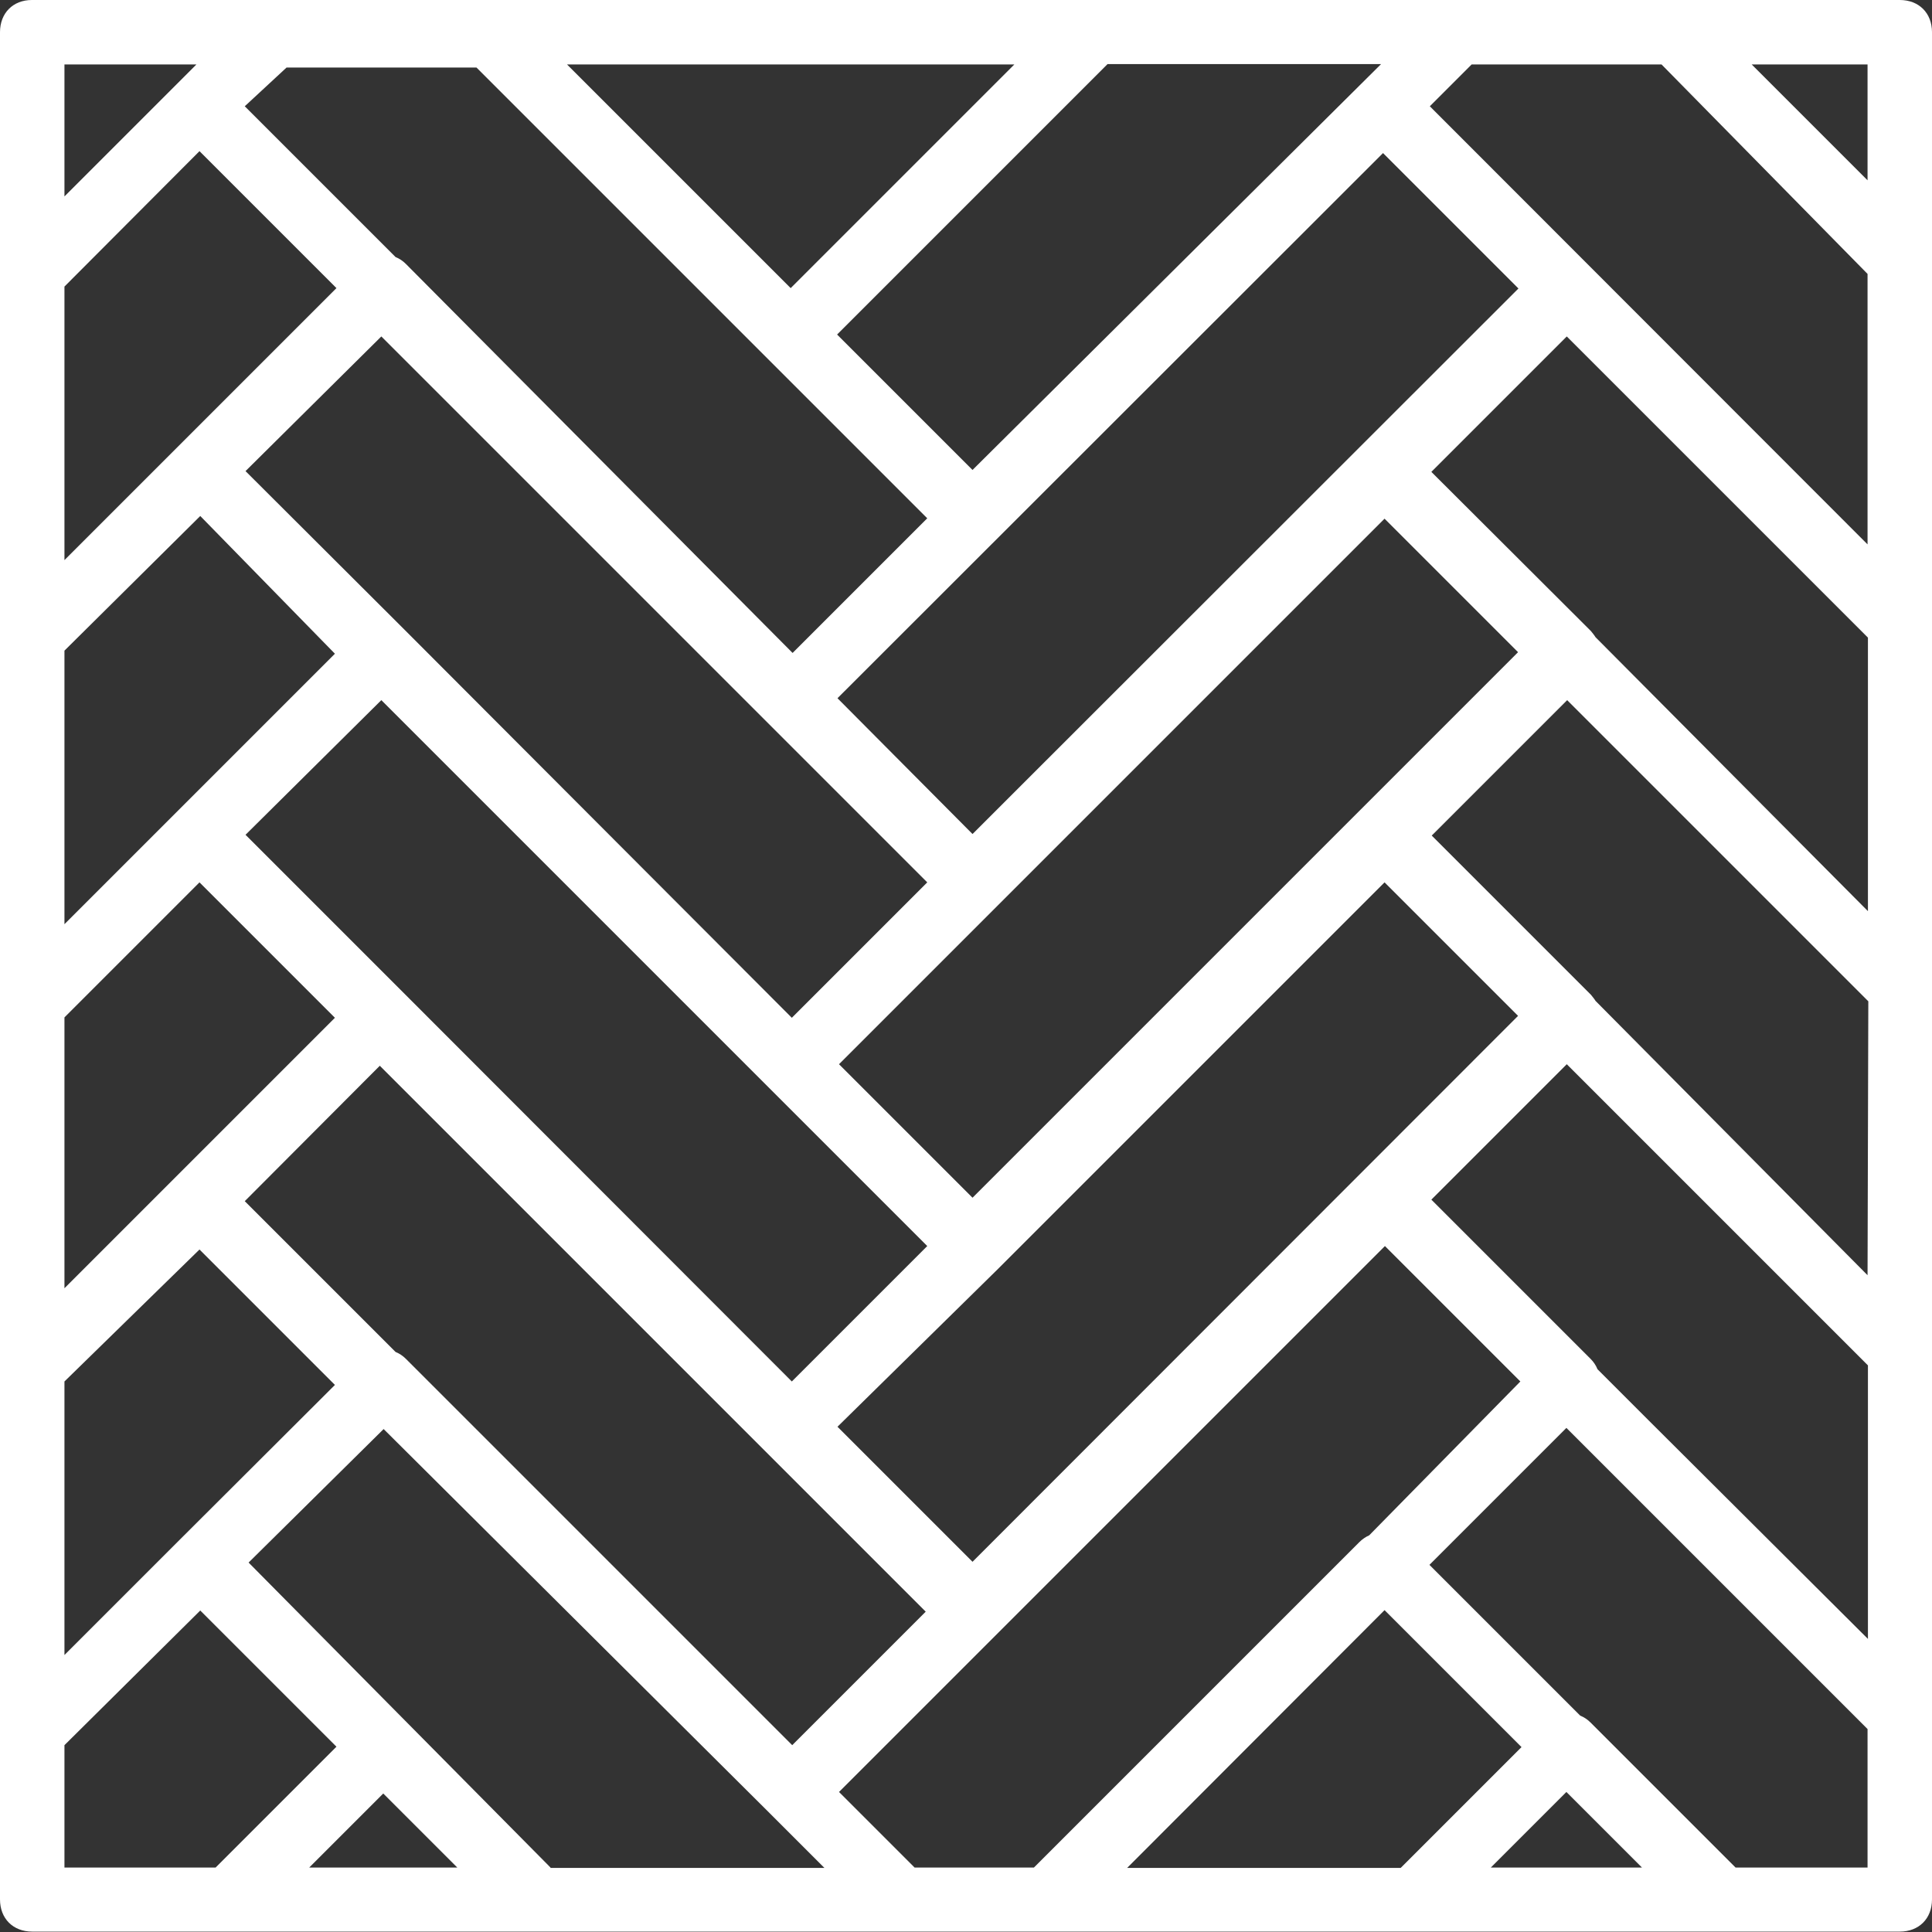 <?xml version="1.0" encoding="UTF-8"?> <svg xmlns="http://www.w3.org/2000/svg" xmlns:xlink="http://www.w3.org/1999/xlink" version="1.1" id="Layer_1" x="0px" y="0px" viewBox="0 0 503.6 503.6" style="enable-background:new 0 0 503.6 503.6;" xml:space="preserve"><rect x="0" y="0" width="503.6" height="503.6" fill="#333333" stroke="none"/> <style type="text/css"> .st0{fill:#FFFFFF;} </style> <g transform="translate(1 1)"> <g> <path class="st0" d="M494.2-1h-58.8h-56.2h-94.8H126.6H70.3h-63C2.4-1-1,2.4-1,7.4v63v94.8V260v95.7v94.8v43.6 c0,5,3.4,8.4,8.4,8.4h51.2h79.7H234h37.8h95.7h79.7h47c5,0,8.4-3.4,8.4-8.4v-47.8l0,0l0,0v-94.8c0,0,0,0,0,0v-94.8v0v-94.8 c0-0.1,0-0.2,0-0.4c0-0.2,0-0.3,0-0.5V66.1V7.4C502.6,2.4,499.2-1,494.2-1z M428.7,369.2l-13.3-13.3c-0.4-1-1-1.9-1.8-2.7 l-41.5-41.5l35.3-35.3l78.5,78.5v71.3L428.7,369.2z M237.4,485.8l-19.7-19.7l142.3-142.3l35.3,35.3l-39.4,40.1 c-0.9,0.4-1.8,1-2.6,1.8l-84.8,84.8H237.4z M73.7,16.6h49.5l117.5,117.5l-33.5,33.5l-1.6,1.6L104.8,67.8c-0.8-0.8-1.7-1.4-2.7-1.8 L62.8,26.7L73.7,16.6z M432.1,15.8l53.7,54.6v70.5L371.7,26.7l10.9-10.9H432.1z M485.8,331.4L485.8,331.4l-70.9-71.5 c-0.3-0.5-0.8-1.1-1.2-1.6l-41.5-41.5l35.3-35.3l78.5,78.5L485.8,331.4L485.8,331.4z M63,121.8l35.4-35.1L240.7,229l-35.3,35.3 L104.8,163.5L63,121.8z M98.4,181.5l142.3,142.3l-35.3,35.3L104.8,258.4L63,216.6L98.4,181.5z M217.3,370.9l41.9-41.2L359.9,229 l34.8,34.8L252.5,406.1L217.3,370.9z M252.5,311.2l-34.8-34.8l41.5-41.5l100.7-100.7l34.8,34.8L252.5,311.2z M252.5,216.4 L217.3,181L359.5,38.9l35.3,35.3L252.5,216.4z M15.8,264.2L51,229l35.3,35.3l-70.5,70.5L15.8,264.2L15.8,264.2z M62.8,312.1 L98,276.8l142.3,142.3l-34.8,34.8L104.8,353.2c-0.8-0.8-1.7-1.4-2.7-1.8L62.8,312.1z M15.8,73.7L51,38.4l35.7,35.7l-41.5,41.5 c0,0,0,0,0,0L15.8,145L15.8,73.7L15.8,73.7z M15.8,168.6l35.4-35.1l35.1,35.9l-41.1,41.1l-29.4,29.4L15.8,168.6L15.8,168.6z M15.8,359.1L51,324.7l35.3,35.3L45.2,401l-29.4,29.4L15.8,359.1L15.8,359.1z M414.9,165.1c-0.3-0.5-0.8-1.1-1.2-1.6L372.1,122 l35.3-35.3l78.5,78.5v71.3L414.9,165.1z M485.8,15.8V46l-30.2-30.2C455.6,15.8,485.8,15.8,485.8,15.8z M252.5,121.5l-35.3-35.3 l70.5-70.5h71.3L252.5,121.5z M263.4,15.8l-58.3,58.3l-58.3-58.3C146.7,15.8,263.4,15.8,263.4,15.8z M15.8,15.8h34.4l-5,5 L15.8,50.2V15.8z M15.8,453.9l35.4-35.1l35.5,35.5l-31.5,31.5H15.8V453.9z M79.6,485.8l19.3-19.3l19.3,19.3H79.6z M142.5,485.8 l-78.7-79.5L99,371.5l100.6,100.1l14.3,14.3H142.5z M359.9,418.7l35.7,35.7l-31.5,31.5h-71.3L359.9,418.7z M387.6,485.8l19.7-19.7 l19.7,19.7H387.6z M485.8,485.8h-34.4l-37.8-37.8c-0.8-0.8-1.7-1.4-2.7-1.8l-39.3-39.3l35.7-35.7l78.5,78.5L485.8,485.8 L485.8,485.8z"></path> </g> </g> </svg> 